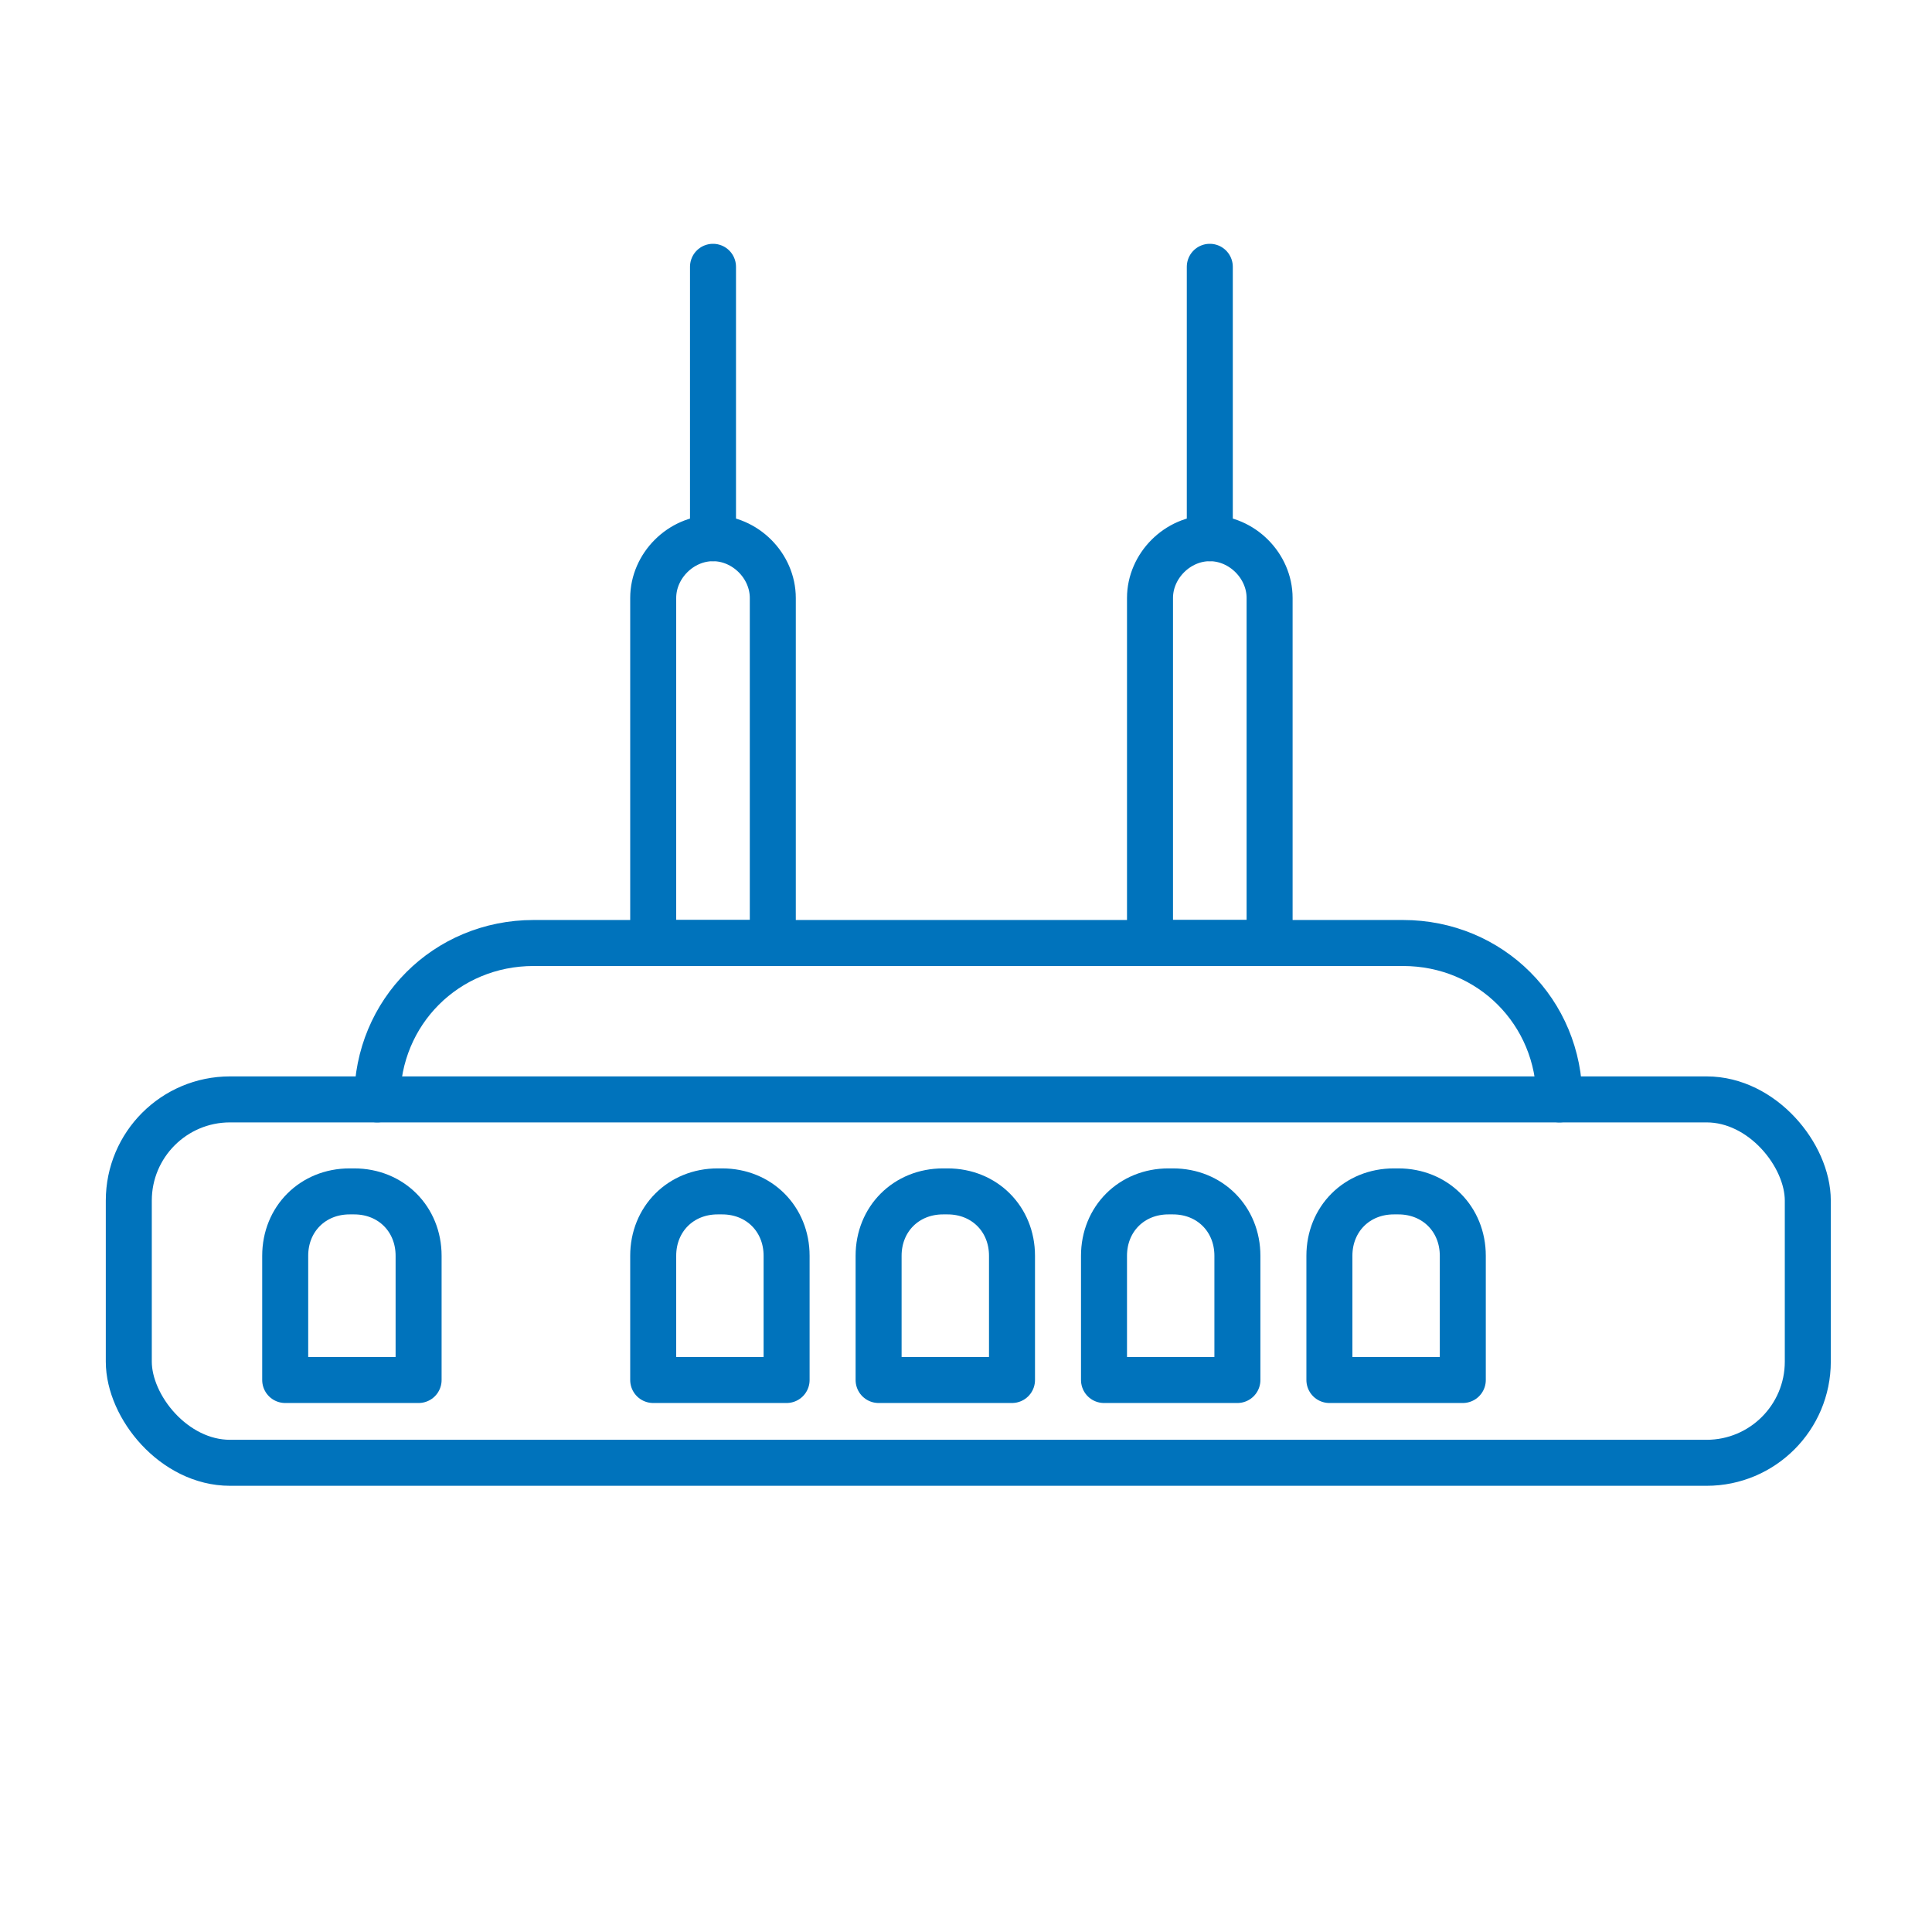 <svg viewBox="0 0 42 42" xmlns="http://www.w3.org/2000/svg" id="graphic">
  <defs>
    <style>
      .cls-1 {
        fill: none;
        stroke: #0073bc;
        stroke-linecap: round;
        stroke-linejoin: round;
      }
    </style>
  </defs>
  <rect ry="2.2" rx="2.2" height="7.9" width="36.5" y="23.9" x="2.8" class="cls-1"></rect>
  <path d="M7.6,25.9h.1c.8,0,1.4.6,1.4,1.4v2.7h-2.9v-2.7c0-.8.6-1.4,1.4-1.4Z" class="cls-1"></path>
  <path d="M15.6,25.9h.1c.8,0,1.4.6,1.4,1.4v2.7h-2.9v-2.7c0-.8.6-1.4,1.4-1.4Z" class="cls-1"></path>
  <path d="M20.5,25.9h.1c.8,0,1.4.6,1.4,1.4v2.7h-2.9v-2.7c0-.8.6-1.4,1.4-1.4Z" class="cls-1"></path>
  <path d="M25.4,25.9h.1c.8,0,1.4.6,1.4,1.4v2.7h-2.9v-2.7c0-.8.6-1.4,1.4-1.4Z" class="cls-1"></path>
  <path d="M30.3,25.9h.1c.8,0,1.4.6,1.4,1.4v2.7h-2.9v-2.7c0-.8.6-1.4,1.4-1.4Z" class="cls-1"></path>
  <path d="M8.2,23.9h0c0-1.9,1.5-3.4,3.4-3.4h18.9c1.9,0,3.4,1.5,3.4,3.4h0" class="cls-1"></path>
  <path d="M15.5,11.7h0c.7,0,1.3.6,1.3,1.3v7.5h-2.6v-7.5c0-.7.6-1.3,1.3-1.3Z" class="cls-1"></path>
  <line y2="5.8" x2="15.5" y1="11.7" x1="15.5" class="cls-1"></line>
  <path d="M26.3,11.7h0c.7,0,1.3.6,1.3,1.3v7.5h-2.6v-7.5c0-.7.6-1.3,1.3-1.3Z" class="cls-1"></path>
  <line y2="5.8" x2="26.3" y1="11.7" x1="26.3" class="cls-1"></line>
</svg>